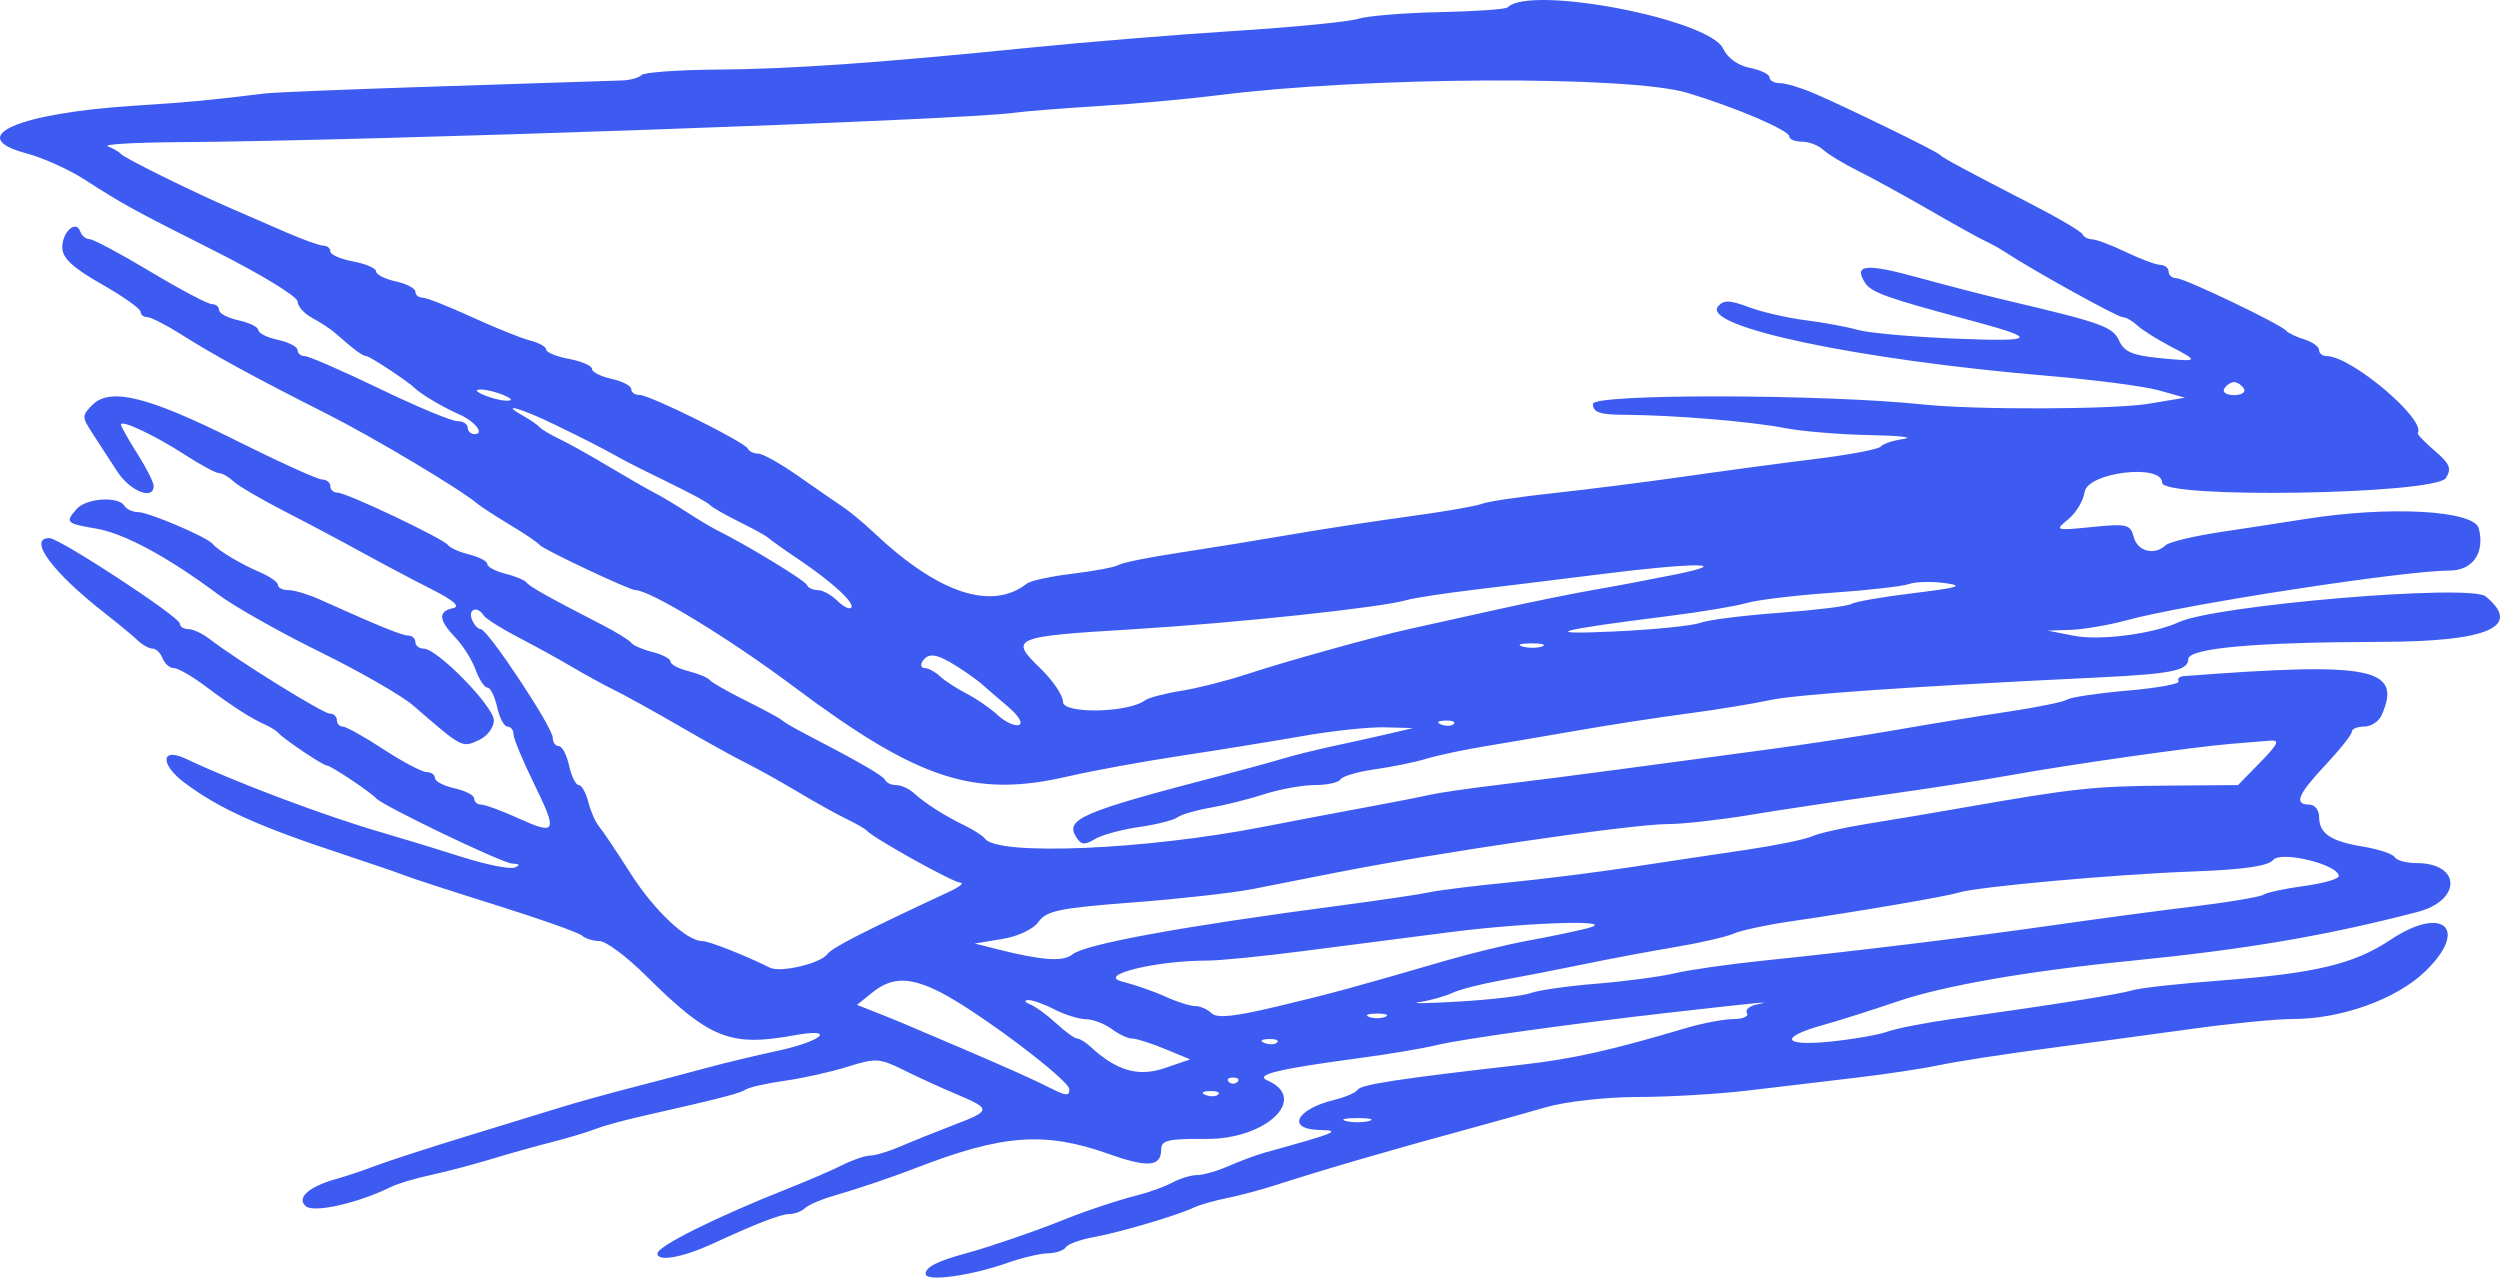 <svg width="272" height="139" viewBox="0 0 272 139" fill="none" xmlns="http://www.w3.org/2000/svg">
<path fill-rule="evenodd" clip-rule="evenodd" d="M164.044 0.798C163.84 1.008 160.515 1.243 156.656 1.32C152.796 1.397 148.799 1.724 147.773 2.046C146.747 2.368 140.783 2.955 134.519 3.351C128.256 3.747 118.166 4.571 112.098 5.181C95.33 6.867 86.158 7.508 77.874 7.574C73.731 7.606 70.1 7.872 69.807 8.163C69.513 8.455 68.579 8.72 67.731 8.753C66.883 8.786 58.181 9.068 48.394 9.379C38.607 9.692 29.799 10.046 28.82 10.167C22.791 10.913 20.669 11.113 14.585 11.504C1.886 12.322 -3.913 14.882 2.857 16.681C4.628 17.152 7.431 18.404 9.086 19.465C13.58 22.346 14.215 22.694 23.66 27.457C28.455 29.876 32.379 32.28 32.379 32.8C32.379 33.321 33.093 34.127 33.966 34.591C34.839 35.055 35.949 35.781 36.433 36.206C38.564 38.078 39.464 38.746 39.851 38.746C40.241 38.746 44.413 41.509 45.191 42.282C45.808 42.894 48.333 44.38 49.926 45.069C51.661 45.818 52.781 47.232 51.639 47.232C51.225 47.232 50.885 46.914 50.885 46.525C50.885 46.136 50.371 45.818 49.743 45.818C49.114 45.818 45.304 44.227 41.276 42.282C37.248 40.337 33.598 38.746 33.166 38.746C32.733 38.746 32.379 38.454 32.379 38.095C32.379 37.737 31.418 37.235 30.244 36.979C29.069 36.723 28.108 36.245 28.108 35.918C28.108 35.59 27.148 35.113 25.973 34.857C24.799 34.601 23.838 34.099 23.838 33.741C23.838 33.382 23.482 33.089 23.047 33.089C22.612 33.089 19.605 31.498 16.364 29.554C13.123 27.609 10.143 26.018 9.74 26.018C9.338 26.018 8.883 25.643 8.73 25.186C8.285 23.86 6.753 25.238 6.776 26.944C6.792 28.086 7.915 29.129 11.047 30.911C13.384 32.24 15.296 33.593 15.296 33.916C15.296 34.239 15.623 34.504 16.023 34.504C16.422 34.504 18.103 35.364 19.759 36.414C23.29 38.655 27.711 41.065 35.593 45.045C40.669 47.607 50.038 53.2 51.953 54.81C52.344 55.14 53.946 56.177 55.512 57.117C57.078 58.056 58.519 59.035 58.715 59.293C59.074 59.765 68.483 64.203 69.125 64.203C70.715 64.203 79.324 69.444 86.241 74.622C99.924 84.865 105.959 86.85 116.197 84.473C118.836 83.861 124.359 82.85 128.469 82.229C132.58 81.607 138.563 80.638 141.765 80.076C144.967 79.513 148.971 79.089 150.662 79.134L153.737 79.215L151.246 79.8C149.876 80.121 147.17 80.723 145.233 81.137C143.296 81.552 140.734 82.186 139.539 82.547C138.344 82.909 135.284 83.746 132.74 84.41C117.666 88.339 115.854 89.11 117.085 91.074C117.614 91.919 118.022 91.967 119.09 91.309C119.827 90.856 121.999 90.258 123.916 89.983C125.833 89.707 127.722 89.232 128.113 88.926C128.505 88.621 130.106 88.151 131.672 87.882C133.238 87.612 135.892 86.947 137.569 86.404C139.247 85.861 141.71 85.417 143.044 85.417C144.377 85.417 145.643 85.135 145.857 84.791C146.071 84.447 147.771 83.953 149.636 83.693C151.5 83.433 153.986 82.922 155.161 82.559C156.335 82.197 159.218 81.582 161.567 81.195C163.916 80.807 168.56 80.016 171.888 79.436C175.215 78.855 180.5 78.043 183.632 77.631C186.764 77.218 190.77 76.564 192.535 76.177C195.362 75.557 208.158 74.675 228.474 73.698C236.256 73.323 238.083 72.947 238.083 71.718C238.083 70.519 245.322 69.868 259.01 69.837C270.727 69.811 274.456 68.198 270.445 64.891C268.757 63.499 241.076 65.828 237.015 67.704C234.257 68.978 228.447 69.726 225.627 69.17L222.78 68.608L225.319 68.527C226.717 68.482 229.439 68.014 231.37 67.486C237.726 65.749 261.551 62.082 266.481 62.082C269.027 62.082 270.371 60.167 269.697 57.5C269.198 55.524 259.999 55.015 250.895 56.457C248.742 56.799 244.578 57.438 241.642 57.878C238.706 58.319 235.999 58.967 235.627 59.319C234.419 60.465 232.565 59.997 232.155 58.443C231.788 57.048 231.425 56.958 227.624 57.338C223.588 57.741 223.527 57.721 225.028 56.496C225.874 55.806 226.675 54.474 226.808 53.535C227.112 51.391 235.236 50.407 235.236 52.514C235.236 54.293 264.979 53.799 266.12 52.002C266.764 50.986 266.543 50.45 264.904 49.051C263.802 48.11 262.97 47.237 263.053 47.11C263.997 45.667 255.812 38.746 253.161 38.746C252.698 38.746 252.319 38.449 252.319 38.087C252.319 37.724 251.598 37.204 250.717 36.931C249.837 36.657 248.955 36.238 248.76 35.999C248.182 35.292 237.672 30.261 236.773 30.261C236.319 30.261 235.948 29.943 235.948 29.554C235.948 29.165 235.548 28.836 235.058 28.823C234.569 28.809 232.887 28.184 231.321 27.433C229.755 26.681 228.1 26.056 227.643 26.042C227.187 26.029 226.707 25.779 226.576 25.488C226.445 25.197 224.097 23.801 221.356 22.386C213.666 18.418 211.423 17.209 211.036 16.826C210.619 16.413 201.184 11.806 197.404 10.171C195.975 9.553 194.293 9.047 193.667 9.047C193.041 9.047 192.529 8.769 192.529 8.428C192.529 8.088 191.565 7.618 190.386 7.384C189.091 7.127 187.941 6.3 187.48 5.295C186.008 2.085 166.439 -1.67 164.044 0.798ZM183.632 10.114C188.913 11.717 194.665 14.177 194.665 14.834C194.665 15.152 195.282 15.411 196.038 15.411C196.792 15.411 197.838 15.809 198.361 16.295C198.885 16.782 200.589 17.814 202.149 18.59C203.709 19.366 207.227 21.296 209.968 22.879C212.708 24.461 215.431 25.972 216.018 26.236C216.605 26.5 217.566 27.034 218.153 27.422C221.048 29.337 230.373 34.504 230.935 34.504C231.287 34.504 231.999 34.903 232.516 35.389C233.033 35.876 234.645 36.897 236.098 37.657C239.336 39.351 239.304 39.383 234.837 38.946C232.037 38.671 231.087 38.256 230.567 37.078C229.896 35.562 228.673 35.12 218.509 32.729C216.16 32.176 211.742 31.037 208.692 30.197C203.007 28.634 201.645 28.765 202.908 30.755C203.582 31.816 205.282 32.425 214.238 34.818C221.899 36.863 221.661 37.202 212.815 36.846C208.117 36.657 203.313 36.229 202.138 35.895C200.964 35.56 198.401 35.086 196.444 34.841C194.487 34.596 191.712 33.956 190.278 33.42C188.183 32.635 187.524 32.618 186.924 33.336C185.076 35.548 202.216 39.159 222.78 40.891C227.869 41.32 233.314 42.03 234.88 42.469L237.727 43.268L233.812 43.921C230 44.557 214.972 44.611 209.256 44.008C198.423 42.867 173.311 42.821 173.311 43.942C173.311 44.862 174.031 45.115 176.692 45.13C182.095 45.161 190.464 45.85 194.166 46.569C196.045 46.934 200.209 47.279 203.419 47.338C206.63 47.396 208.296 47.584 207.123 47.755C205.95 47.926 204.829 48.3 204.632 48.584C204.434 48.868 201.231 49.476 197.512 49.936C193.793 50.395 187.387 51.254 183.276 51.845C179.166 52.436 172.76 53.248 169.041 53.648C165.322 54.048 161.798 54.575 161.211 54.819C160.624 55.064 157.1 55.675 153.381 56.178C149.662 56.681 143.737 57.59 140.214 58.199C136.69 58.808 131.245 59.691 128.113 60.163C124.981 60.635 122.099 61.22 121.707 61.463C121.316 61.706 119.074 62.135 116.725 62.415C114.376 62.695 112.134 63.177 111.742 63.484C107.908 66.5 102.073 64.564 95.08 57.953C93.985 56.917 92.482 55.667 91.739 55.174C90.997 54.68 88.811 53.168 86.883 51.815C84.955 50.461 82.979 49.353 82.493 49.353C82.008 49.353 81.504 49.114 81.373 48.823C81.046 48.093 70.671 42.949 69.57 42.971C69.081 42.981 68.68 42.696 68.68 42.338C68.68 41.98 67.719 41.477 66.544 41.221C65.37 40.965 64.409 40.477 64.409 40.137C64.409 39.796 63.288 39.309 61.918 39.053C60.548 38.798 59.427 38.34 59.427 38.037C59.427 37.734 58.646 37.291 57.691 37.053C56.738 36.815 53.883 35.667 51.349 34.502C48.814 33.336 46.392 32.382 45.965 32.382C45.54 32.382 45.191 32.09 45.191 31.731C45.191 31.373 44.23 30.87 43.056 30.614C41.881 30.358 40.92 29.87 40.92 29.53C40.92 29.189 39.799 28.702 38.429 28.446C37.059 28.191 35.938 27.699 35.938 27.354C35.938 27.008 35.6 26.725 35.187 26.725C34.774 26.725 32.932 26.066 31.094 25.26C29.256 24.454 26.631 23.313 25.261 22.726C21.139 20.957 13.541 17.208 13.161 16.755C12.965 16.521 12.325 16.149 11.738 15.927C11.15 15.705 14.624 15.498 19.458 15.467C40.093 15.336 104.64 13.066 110.319 12.272C111.493 12.108 115.657 11.777 119.572 11.538C123.487 11.298 129.283 10.773 132.454 10.37C148.485 8.336 177.294 8.192 183.632 10.114ZM244.133 42.282C244.375 42.671 243.895 42.989 243.065 42.989C242.236 42.989 241.756 42.671 241.998 42.282C242.24 41.893 242.72 41.575 243.065 41.575C243.411 41.575 243.891 41.893 244.133 42.282ZM54.8 42.989C55.698 43.373 55.829 43.597 55.156 43.597C54.569 43.597 53.448 43.324 52.665 42.989C51.767 42.606 51.636 42.382 52.309 42.382C52.896 42.382 54.017 42.655 54.8 42.989ZM10.058 44.051C8.9 45.202 8.9 45.374 10.051 47.135C10.72 48.16 11.935 50.03 12.749 51.289C14.138 53.438 16.72 54.469 16.72 52.875C16.72 52.478 15.919 50.893 14.941 49.353C13.962 47.813 13.161 46.394 13.161 46.2C13.161 45.623 16.861 47.367 20.137 49.49C21.82 50.582 23.479 51.475 23.823 51.475C24.167 51.475 24.871 51.875 25.389 52.364C25.905 52.853 28.411 54.322 30.956 55.628C33.5 56.934 37.33 58.967 39.466 60.145C41.602 61.323 44.965 63.103 46.94 64.1C49.371 65.329 50.127 65.997 49.284 66.171C47.636 66.511 47.712 67.458 49.539 69.359C50.364 70.218 51.357 71.795 51.744 72.865C52.131 73.935 52.712 74.81 53.033 74.81C53.356 74.81 53.831 75.764 54.088 76.931C54.346 78.098 54.852 79.053 55.212 79.053C55.573 79.053 55.868 79.425 55.868 79.881C55.868 80.336 56.864 82.74 58.082 85.224C60.711 90.586 60.559 90.915 56.332 89.001C54.554 88.196 52.761 87.538 52.348 87.538C51.935 87.538 51.597 87.245 51.597 86.887C51.597 86.529 50.636 86.026 49.462 85.77C48.287 85.514 47.327 85.011 47.327 84.654C47.327 84.295 46.919 84.002 46.42 84.002C45.922 84.002 43.812 82.889 41.732 81.528C39.651 80.166 37.657 79.053 37.3 79.053C36.942 79.053 36.65 78.734 36.65 78.345C36.65 77.957 36.302 77.638 35.876 77.638C35.142 77.638 25.769 71.819 22.804 69.523C22.038 68.93 20.998 68.446 20.49 68.446C19.982 68.446 19.567 68.174 19.567 67.841C19.567 67.123 6.474 58.546 5.377 58.546C2.965 58.546 5.687 62.248 11.362 66.682C12.851 67.847 14.484 69.197 14.989 69.683C15.494 70.17 16.215 70.567 16.593 70.567C16.971 70.567 17.464 71.044 17.689 71.628C17.914 72.211 18.463 72.688 18.909 72.688C19.354 72.688 20.887 73.563 22.314 74.633C25.28 76.854 27.284 78.146 28.82 78.828C29.407 79.089 30.048 79.485 30.244 79.708C30.864 80.415 35.151 83.295 35.582 83.295C35.99 83.295 40.229 86.122 40.92 86.854C41.742 87.726 54.632 93.907 55.733 93.958C56.558 93.996 56.639 94.131 55.991 94.389C55.471 94.594 52.909 94.082 50.297 93.248C47.684 92.415 43.785 91.224 41.632 90.602C35.472 88.824 25.605 85.113 20.215 82.549C17.509 81.261 17.386 83.138 20.047 85.138C23.831 87.982 28.051 89.889 37.342 92.954C40.288 93.926 43.34 94.973 44.123 95.28C44.906 95.588 49.391 97.043 54.088 98.514C58.786 99.985 62.934 101.459 63.306 101.788C63.677 102.118 64.545 102.388 65.233 102.388C65.92 102.388 68.179 104.071 70.251 106.128C77.188 113.014 79.421 113.915 86.405 112.643C91.121 111.784 89.477 113.289 84.55 114.341C82.28 114.825 78.823 115.657 76.865 116.189C74.908 116.72 71.224 117.691 68.68 118.346C66.135 119.001 62.772 119.934 61.206 120.419C59.64 120.904 54.996 122.329 50.885 123.587C46.775 124.844 42.291 126.298 40.92 126.817C39.55 127.337 37.629 127.983 36.65 128.252C33.61 129.089 32.195 130.347 33.284 131.245C34.187 131.99 38.972 130.898 42.558 129.128C43.261 128.78 45.183 128.206 46.828 127.851C48.472 127.496 51.419 126.721 53.377 126.129C55.334 125.535 58.377 124.682 60.139 124.232C61.9 123.782 63.982 123.156 64.765 122.841C65.548 122.527 67.79 121.907 69.748 121.463C78.371 119.51 80.468 118.972 81.136 118.541C81.527 118.289 83.449 117.857 85.407 117.583C87.364 117.309 90.437 116.621 92.236 116.054C95.26 115.103 95.717 115.129 98.286 116.408C99.815 117.169 102.427 118.364 104.091 119.065C107.882 120.661 107.864 120.839 103.732 122.414C101.874 123.123 99.302 124.157 98.016 124.712C96.731 125.268 95.236 125.723 94.693 125.723C94.151 125.723 92.801 126.18 91.692 126.739C90.584 127.298 87.916 128.452 85.763 129.303C77.988 132.378 71.527 135.591 71.527 136.383C71.527 137.313 74.272 136.82 77.577 135.297C82.397 133.076 84.964 132.087 85.906 132.087C86.454 132.087 87.205 131.798 87.578 131.446C87.949 131.093 89.375 130.482 90.745 130.089C93.272 129.362 97.052 128.085 99.642 127.081C109.111 123.413 113.668 123.082 120.64 125.554C124.891 127.061 126.334 126.941 126.334 125.077C126.334 124.059 127.083 123.881 131.241 123.915C137.756 123.968 142.425 119.511 137.9 117.558C136.446 116.93 139.006 116.31 148.043 115.101C151.175 114.682 154.858 114.062 156.228 113.724C158.897 113.065 170.832 111.399 181.853 110.148C191.294 109.075 193.129 108.9 191.271 109.251C190.384 109.418 189.842 109.851 190.068 110.214C190.294 110.577 189.639 110.873 188.612 110.873C187.586 110.873 185.245 111.318 183.41 111.862C175.11 114.323 171.118 115.211 165.482 115.852C152.314 117.35 148.097 117.991 147.722 118.554C147.507 118.876 146.372 119.375 145.2 119.66C140.979 120.689 139.913 122.866 143.594 122.942C146.018 122.992 145.36 123.264 137.722 125.372C136.744 125.642 134.934 126.309 133.7 126.854C132.467 127.399 130.924 127.844 130.272 127.844C129.621 127.844 128.395 128.212 127.55 128.662C126.703 129.111 125.043 129.72 123.86 130.014C121.667 130.559 117.867 131.832 115.301 132.88C112.859 133.879 107.568 135.693 105.336 136.296C101.98 137.204 100.71 137.838 100.71 138.607C100.71 139.481 105.619 138.817 109.607 137.402C111.173 136.847 113.156 136.378 114.014 136.361C114.871 136.344 115.749 136.048 115.963 135.702C116.178 135.358 117.558 134.858 119.03 134.592C121.865 134.08 128.085 132.238 129.916 131.37C130.516 131.086 132.118 130.629 133.475 130.355C134.832 130.082 137.224 129.444 138.79 128.939C144.199 127.194 151.334 125.119 160.499 122.625C162.652 122.039 166.132 121.064 168.233 120.459C170.367 119.845 174.762 119.357 178.198 119.353C181.578 119.35 186.987 119.032 190.216 118.646C193.445 118.26 198.731 117.633 201.96 117.253C205.19 116.872 209.274 116.254 211.035 115.88C212.797 115.506 217.922 114.71 222.424 114.113C226.926 113.515 234.133 112.54 238.439 111.946C242.745 111.351 247.694 110.867 249.437 110.869C254.702 110.876 260.709 108.723 263.844 105.705C268.696 101.034 265.828 98.428 260.061 102.266C256.115 104.893 251.912 105.899 241.642 106.675C237.14 107.014 232.816 107.492 232.033 107.736C230.655 108.165 223.501 109.305 212.459 110.855C209.523 111.267 206.32 111.893 205.341 112.246C204.362 112.598 201.529 113.089 199.045 113.337C193.897 113.85 193.562 112.845 198.431 111.498C200.078 111.042 203.669 109.904 206.409 108.968C211.43 107.253 220.52 105.665 231.677 104.554C244.401 103.288 252.983 101.828 262.995 99.228C267.864 97.965 267.787 93.902 262.895 93.902C261.822 93.902 260.763 93.612 260.542 93.257C260.321 92.902 258.781 92.388 257.12 92.116C253.568 91.534 252.319 90.688 252.319 88.866C252.319 88.136 251.838 87.538 251.251 87.538C249.541 87.538 249.989 86.449 253.03 83.209C254.596 81.541 255.877 79.923 255.877 79.614C255.877 79.305 256.484 79.053 257.225 79.053C257.966 79.053 258.819 78.496 259.121 77.815C261.408 72.655 258.031 71.989 237.58 73.565C237.109 73.601 236.862 73.856 237.032 74.13C237.203 74.405 234.71 74.858 231.492 75.136C228.273 75.416 225.317 75.854 224.922 76.111C224.526 76.368 221.641 76.959 218.509 77.426C215.377 77.893 209.932 78.78 206.409 79.398C202.886 80.017 196.48 80.992 192.173 81.566C187.867 82.14 180.82 83.084 176.514 83.664C172.208 84.244 166.122 85.023 162.99 85.396C159.859 85.769 156.495 86.259 155.517 86.485C154.538 86.711 151.335 87.338 148.399 87.877C145.463 88.417 140.498 89.36 137.366 89.972C124.666 92.455 108.541 93.137 107.166 91.248C106.942 90.942 105.959 90.302 104.98 89.827C102.728 88.732 100.687 87.433 99.444 86.301C98.91 85.815 98.042 85.417 97.515 85.417C96.989 85.417 96.451 85.178 96.32 84.886C96.106 84.406 93.559 82.933 87.543 79.808C86.368 79.198 85.247 78.54 85.051 78.345C84.855 78.151 83.093 77.196 81.136 76.224C79.178 75.252 77.413 74.243 77.214 73.982C77.014 73.721 75.973 73.289 74.901 73.021C73.828 72.754 72.95 72.286 72.95 71.981C72.95 71.677 72.073 71.208 71 70.941C69.928 70.674 68.887 70.224 68.687 69.943C68.488 69.66 67.043 68.77 65.477 67.963C59.633 64.954 57.639 63.837 57.285 63.375C57.085 63.114 56.044 62.682 54.971 62.415C53.898 62.147 53.021 61.679 53.021 61.374C53.021 61.07 52.143 60.602 51.07 60.334C49.998 60.067 48.957 59.608 48.757 59.315C48.282 58.617 37.702 53.596 36.705 53.596C36.283 53.596 35.938 53.278 35.938 52.889C35.938 52.5 35.538 52.177 35.048 52.17C34.559 52.165 30.315 50.239 25.617 47.892C16.089 43.131 12.001 42.121 10.058 44.051ZM60.361 46.2C64.186 48.062 65.205 48.585 67.612 49.92C68.395 50.354 70.797 51.56 72.95 52.601C75.104 53.642 77.025 54.689 77.221 54.928C77.417 55.168 78.858 55.998 80.424 56.771C81.99 57.545 83.431 58.342 83.627 58.541C83.823 58.74 85.291 59.784 86.89 60.861C90.572 63.34 93.082 65.653 92.606 66.126C92.403 66.328 91.718 65.978 91.084 65.348C90.45 64.718 89.501 64.203 88.974 64.203C88.447 64.203 87.91 63.946 87.779 63.631C87.575 63.139 81.255 59.296 77.949 57.654C77.353 57.357 75.904 56.487 74.73 55.72C73.555 54.952 71.954 53.996 71.171 53.595C70.388 53.193 68.146 51.905 66.189 50.731C64.231 49.558 61.829 48.218 60.85 47.753C59.871 47.288 58.911 46.714 58.715 46.479C58.519 46.243 57.718 45.69 56.935 45.248C54.24 43.73 56.674 44.406 60.361 46.2ZM8.357 55.361C7.054 56.83 7.179 56.959 10.439 57.507C13.501 58.021 18.283 60.601 23.772 64.701C25.496 65.99 30.461 68.791 34.804 70.926C39.147 73.06 43.711 75.683 44.948 76.753C50.297 81.385 50.257 81.364 52.046 80.554C52.996 80.123 53.732 79.177 53.732 78.385C53.732 76.868 47.575 70.567 46.093 70.567C45.597 70.567 45.191 70.249 45.191 69.86C45.191 69.471 44.853 69.153 44.44 69.153C43.761 69.153 41.201 68.111 34.763 65.213C33.529 64.657 32.008 64.203 31.382 64.203C30.756 64.203 30.244 63.955 30.244 63.651C30.244 63.347 29.363 62.722 28.286 62.263C26.174 61.36 23.699 59.875 23.126 59.167C22.529 58.43 16.157 55.717 15.022 55.717C14.436 55.717 13.759 55.399 13.517 55.01C12.867 53.966 9.384 54.202 8.357 55.361ZM182.208 62.517C179.468 63.072 175.464 63.826 173.311 64.195C171.158 64.564 166.354 65.543 162.635 66.371C158.915 67.2 154.752 68.124 153.381 68.425C149.53 69.272 139.967 71.932 135.604 73.369C133.442 74.082 130.231 74.892 128.469 75.171C126.708 75.449 124.946 75.916 124.554 76.208C122.734 77.565 115.657 77.693 115.657 76.369C115.657 75.664 114.535 74.007 113.165 72.687C109.776 69.424 110.19 69.25 123.166 68.47C134.397 67.794 150.272 66.105 153.025 65.293C153.808 65.062 157.172 64.547 160.499 64.15C163.827 63.752 169.912 63.004 174.023 62.488C184.506 61.172 188.785 61.188 182.208 62.517ZM208.188 64.532C204.861 64.934 201.818 65.464 201.426 65.709C201.035 65.954 197.519 66.387 193.615 66.671C189.71 66.955 185.829 67.447 184.991 67.763C184.153 68.079 179.981 68.501 175.721 68.7C167.41 69.088 169.192 68.574 181.497 67.032C185.02 66.591 188.864 65.95 190.038 65.608C191.212 65.266 195.376 64.765 199.291 64.495C203.206 64.225 206.988 63.796 207.694 63.542C208.401 63.289 210.163 63.243 211.609 63.441C213.747 63.733 213.109 63.936 208.188 64.532ZM52.616 66.954C52.832 67.301 54.532 68.376 56.395 69.344C58.259 70.312 60.904 71.769 62.274 72.582C63.644 73.396 65.726 74.533 66.9 75.111C68.075 75.688 71.278 77.462 74.018 79.053C76.758 80.644 79.961 82.418 81.136 82.998C82.31 83.577 84.873 85.005 86.83 86.172C88.788 87.339 91.19 88.674 92.168 89.138C93.147 89.603 94.108 90.159 94.304 90.374C95.085 91.228 103.714 96.024 104.498 96.04C104.959 96.048 104.375 96.504 103.201 97.052C93.742 101.466 90.544 103.103 90.033 103.796C89.269 104.829 84.921 105.86 83.761 105.281C81.091 103.949 77.128 102.388 76.417 102.388C74.701 102.388 71.183 99.073 68.607 95.03C67.097 92.66 65.548 90.35 65.164 89.897C64.781 89.444 64.259 88.251 64.005 87.245C63.751 86.24 63.283 85.417 62.965 85.417C62.647 85.417 62.176 84.462 61.918 83.295C61.66 82.129 61.154 81.174 60.794 81.174C60.433 81.174 60.139 80.764 60.139 80.264C60.139 79.125 53.058 68.446 52.303 68.446C51.998 68.446 51.565 67.968 51.339 67.385C50.902 66.254 51.959 65.897 52.616 66.954ZM167.808 70.324C167.327 70.518 166.366 70.53 165.673 70.35C164.981 70.17 165.375 70.012 166.549 69.998C167.724 69.984 168.29 70.13 167.808 70.324ZM104.116 72.502C105.178 73.178 106.406 74.053 106.843 74.447C107.28 74.841 108.55 75.936 109.664 76.881C110.842 77.879 111.339 78.715 110.851 78.876C110.39 79.029 109.356 78.546 108.552 77.802C107.749 77.058 106.216 76.001 105.146 75.453C104.077 74.905 102.777 74.059 102.261 73.572C101.743 73.087 101.004 72.688 100.617 72.688C100.23 72.688 100.112 72.37 100.354 71.981C100.982 70.972 101.911 71.101 104.116 72.502ZM158.171 78.772C157.935 79.007 157.32 79.033 156.807 78.828C156.239 78.603 156.408 78.435 157.237 78.401C157.987 78.371 158.407 78.538 158.171 78.772ZM245.913 82.942L243.498 85.417L235.63 85.476C227.826 85.535 225.551 85.781 213.883 87.825C210.555 88.408 205.75 89.217 203.206 89.623C200.661 90.028 197.939 90.643 197.156 90.989C196.373 91.335 193.17 91.993 190.038 92.453C186.906 92.912 181.301 93.754 177.582 94.323C173.863 94.892 167.777 95.656 164.058 96.021C160.339 96.385 156.495 96.862 155.517 97.08C154.538 97.298 150.214 97.94 145.908 98.507C128.636 100.783 118.04 102.718 116.669 103.848C115.684 104.66 113.337 104.498 108.539 103.284L106.048 102.654L109.034 102.165C110.774 101.881 112.431 101.094 113.003 100.283C113.844 99.09 115.31 98.789 123.185 98.193C128.244 97.81 134.146 97.15 136.299 96.727C138.452 96.304 142.456 95.514 145.196 94.972C156.426 92.749 177.58 89.654 181.497 89.659C183.063 89.661 187.066 89.213 190.394 88.663C193.721 88.114 200.288 87.129 204.985 86.475C209.683 85.82 215.929 84.851 218.865 84.321C225.252 83.167 238.734 81.252 242.71 80.933C244.275 80.808 246.18 80.651 246.942 80.586C248.082 80.488 247.9 80.905 245.913 82.942ZM254.454 95.316C254.454 95.632 252.773 96.116 250.717 96.391C248.661 96.667 246.66 97.095 246.268 97.342C245.877 97.589 242.514 98.159 238.795 98.608C235.076 99.057 228.349 99.954 223.847 100.6C214.631 101.925 201.886 103.484 191.817 104.52C188.098 104.904 183.774 105.521 182.208 105.892C180.643 106.264 176.811 106.775 173.695 107.027C170.578 107.28 167.365 107.736 166.555 108.043C165.744 108.349 162.209 108.767 158.698 108.972C155.186 109.177 153.275 109.2 154.449 109.023C155.624 108.847 157.225 108.4 158.008 108.03C158.791 107.66 161.193 107.042 163.346 106.657C165.499 106.271 169.503 105.49 172.244 104.921C174.984 104.351 179.468 103.51 182.208 103.051C184.949 102.592 187.831 101.93 188.614 101.581C189.397 101.231 192.12 100.641 194.665 100.269C202.276 99.158 211.714 97.543 213.038 97.126C215.073 96.484 230.034 95.132 238.565 94.818C244.106 94.614 246.764 94.234 247.324 93.564C248.187 92.53 254.454 94.072 254.454 95.316ZM172.599 101.026C171.229 101.364 168.347 101.962 166.193 102.354C164.04 102.746 160.037 103.72 157.296 104.517C147.007 107.511 145.04 108.045 138.901 109.515C134.303 110.616 132.393 110.812 131.819 110.241C131.385 109.81 130.584 109.459 130.036 109.459C129.488 109.459 128.031 108.998 126.797 108.435C125.564 107.872 123.433 107.129 122.063 106.785C119.303 106.09 125.796 104.506 131.375 104.512C132.713 104.513 137.491 104.037 141.993 103.452C146.495 102.867 153.542 101.958 157.652 101.432C166.48 100.302 176.651 100.026 172.599 101.026ZM102.298 107.948C106.383 110.017 116.32 117.491 116.345 118.515C116.365 119.258 115.985 119.244 114.412 118.445C112.54 117.496 109.846 116.285 104.803 114.126C98.823 111.566 97.359 110.952 95.374 110.17L93.241 109.33L94.919 107.98C97.03 106.283 98.992 106.273 102.298 107.948ZM114.686 109.808C115.807 110.389 117.365 110.877 118.148 110.892C118.931 110.906 120.194 111.385 120.954 111.956C121.714 112.527 122.715 112.995 123.18 112.995C123.645 112.995 125.254 113.505 126.757 114.129L129.491 115.263L126.712 116.213C123.849 117.19 121.477 116.504 118.645 113.879C118.12 113.393 117.47 112.995 117.2 112.995C116.931 112.995 115.899 112.248 114.908 111.335C113.918 110.422 112.64 109.492 112.068 109.269C111.498 109.046 111.394 108.838 111.839 108.808C112.283 108.777 113.565 109.227 114.686 109.808ZM150.712 110.634C150.223 110.831 149.423 110.831 148.933 110.634C148.444 110.438 148.844 110.278 149.823 110.278C150.801 110.278 151.202 110.438 150.712 110.634ZM138.953 113.422C138.717 113.656 138.102 113.682 137.589 113.478C137.021 113.252 137.19 113.084 138.019 113.05C138.769 113.02 139.189 113.187 138.953 113.422ZM134.638 117.709C134.377 117.968 133.95 117.968 133.689 117.709C133.428 117.449 133.642 117.237 134.163 117.237C134.685 117.237 134.899 117.449 134.638 117.709ZM132.547 119.079C132.311 119.313 131.696 119.339 131.183 119.135C130.615 118.909 130.784 118.741 131.613 118.707C132.363 118.677 132.783 118.844 132.547 119.079ZM148.933 121.967C148.247 122.145 147.127 122.145 146.442 121.967C145.756 121.79 146.317 121.644 147.687 121.644C149.057 121.644 149.618 121.79 148.933 121.967Z" fill="#3E5BF1"/>
</svg>
